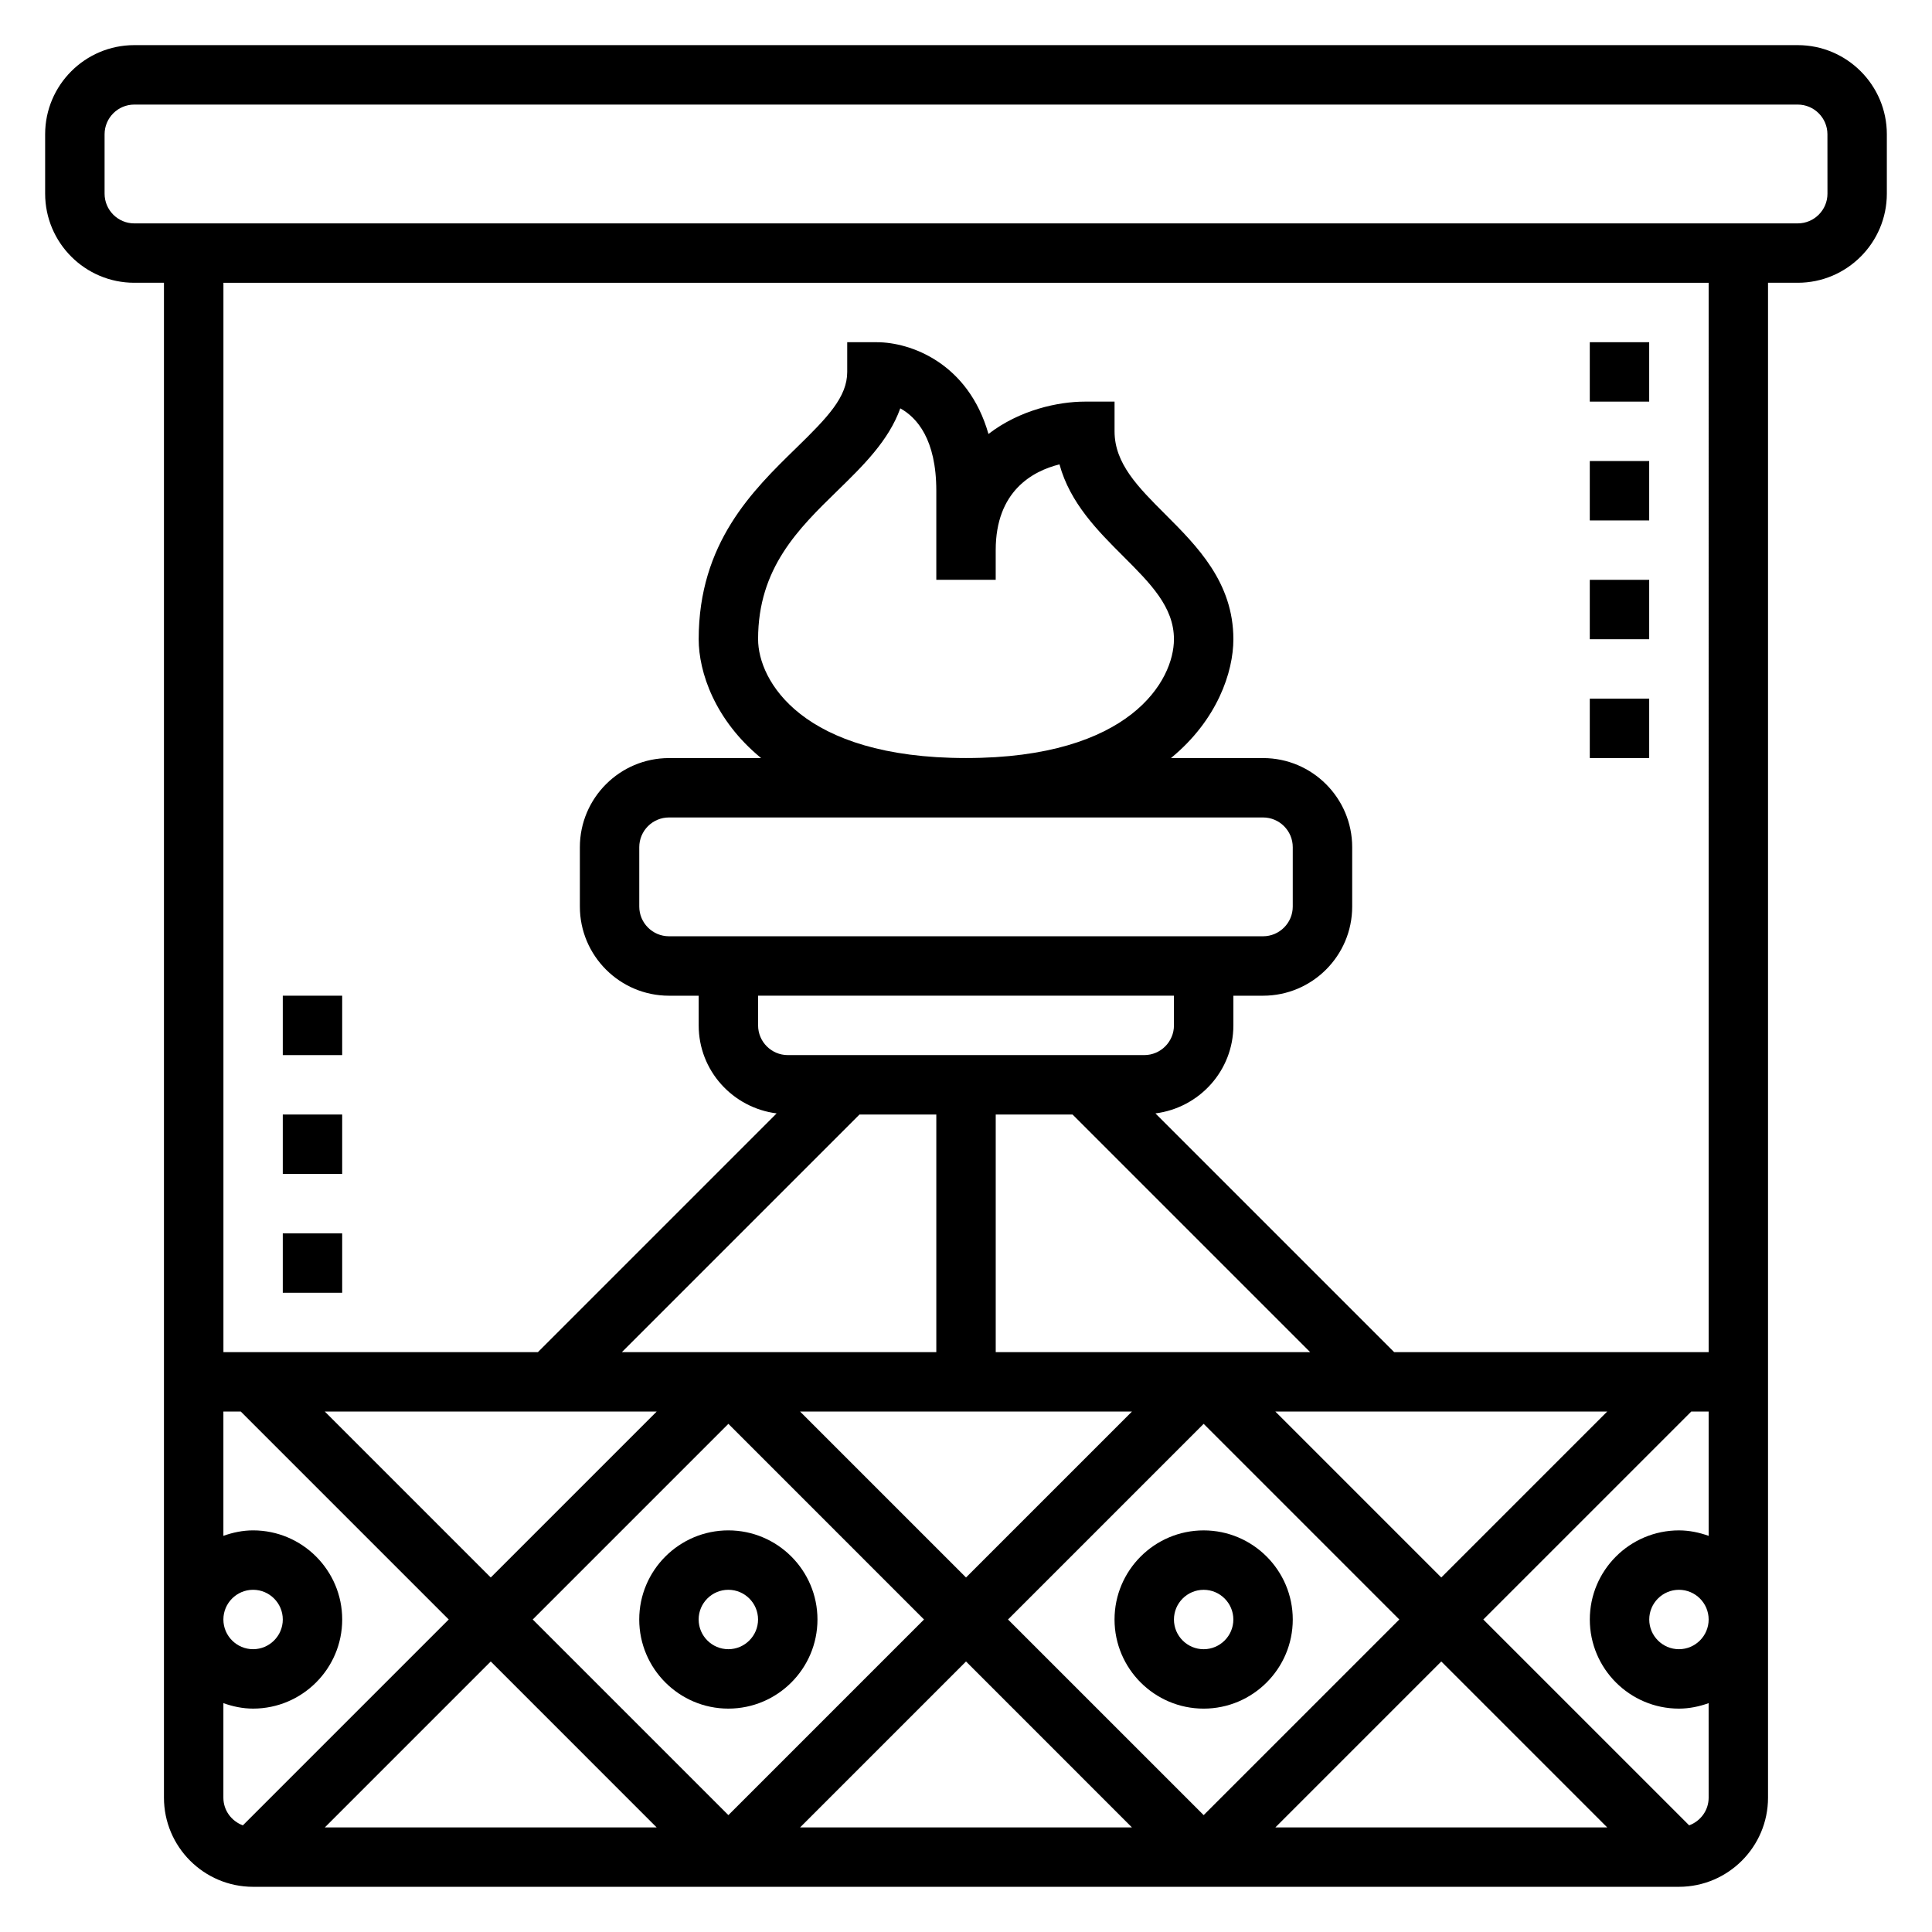 <?xml version="1.0" encoding="UTF-8"?>
<!-- Uploaded to: ICON Repo, www.svgrepo.com, Generator: ICON Repo Mixer Tools -->
<svg fill="#000000" width="800px" height="800px" version="1.1" viewBox="144 144 512 512" xmlns="http://www.w3.org/2000/svg">
 <g>
  <path d="m620.41 155.96h-440.83c-13.02 0-23.617 10.598-23.617 23.617v15.742c0 13.02 10.598 23.617 23.617 23.617h7.871v401.47c0 13.02 10.598 23.617 23.617 23.617h377.86c13.02 0 23.617-10.598 23.617-23.617v-401.47h7.871c13.02 0 23.617-10.598 23.617-23.617v-15.742c0-13.02-10.598-23.617-23.617-23.617zm-417.21 439.39c2.469 0.879 5.102 1.449 7.871 1.449 13.02 0 23.617-10.598 23.617-23.617 0-13.02-10.598-23.617-23.617-23.617-2.769 0-5.398 0.566-7.871 1.449v-32.938h4.613l55.105 55.105-54.555 54.555c-3-1.113-5.164-3.945-5.164-7.324zm0-22.168c0-4.336 3.535-7.871 7.871-7.871 4.336 0 7.871 3.535 7.871 7.871 0 4.336-3.535 7.871-7.871 7.871-4.336 0-7.871-3.535-7.871-7.871zm141.7-259.78c0-18.863 10.691-29.277 21.035-39.359 6.699-6.535 13.57-13.227 16.648-21.828 4.406 2.438 9.547 8.207 9.547 21.828v23.617h15.742v-7.871c0-15.633 9.754-20.941 16.902-22.727 2.793 10.266 10.195 17.664 16.895 24.355 7.211 7.207 13.438 13.434 13.438 21.984 0 10.887-11.516 31.488-55.105 31.488-43.586 0-55.102-20.602-55.102-31.488zm-23.617 78.719c-4.336 0-7.871-3.535-7.871-7.871v-15.742c0-4.336 3.535-7.871 7.871-7.871h157.44c4.336 0 7.871 3.535 7.871 7.871v15.742c0 4.336-3.535 7.871-7.871 7.871zm23.617 15.746h110.21v7.871c0 4.336-3.535 7.871-7.871 7.871h-94.465c-4.336 0-7.871-3.535-7.871-7.871zm99.078 110.21-43.973 43.973-43.977-43.973zm-55.105 55.105-51.844 51.844-51.848-51.844 51.848-51.848zm-70.848 55.105h-87.945l43.973-43.977zm81.98-43.977 43.973 43.977h-87.949zm62.977 40.715-51.848-51.844 51.848-51.848 51.844 51.848zm62.973-40.715 43.977 43.977h-87.949zm-43.973-66.234h87.945l-43.973 43.973zm-74.105-15.742v-62.977h20.355l62.977 62.977zm-36.102-62.977h20.355v62.977h-83.332zm-53.75 78.719-43.973 43.973-43.973-43.973zm273.62 109.66-54.555-54.551 55.105-55.105h4.613v32.938c-2.473-0.883-5.102-1.449-7.875-1.449-13.02 0-23.617 10.598-23.617 23.617 0 13.02 10.598 23.617 23.617 23.617 2.769 0 5.398-0.566 7.871-1.449l0.004 25.062c0 3.379-2.168 6.211-5.164 7.32zm5.164-54.551c0 4.336-3.535 7.871-7.871 7.871-4.336 0-7.871-3.535-7.871-7.871 0-4.336 3.535-7.871 7.871-7.871 4.336 0 7.871 3.531 7.871 7.871zm0-70.848h-83.336l-63.273-63.273c11.609-1.477 20.656-11.309 20.656-23.32v-7.871h7.871c13.02 0 23.617-10.598 23.617-23.617v-15.742c0-13.02-10.598-23.617-23.617-23.617h-24.418c12.297-10.078 16.547-22.82 16.547-31.488 0-15.066-9.59-24.656-18.051-33.117-7.211-7.211-13.438-13.438-13.438-21.988v-7.871h-7.871c-7.023 0-17.262 2.188-25.543 8.574-5.371-18.855-20.691-24.316-29.562-24.316h-7.871v7.871c0 6.652-5.156 12.012-13.57 20.215-11.496 11.203-25.793 25.137-25.793 50.633 0 8.668 4.25 21.41 16.547 31.488h-24.418c-13.02 0-23.617 10.598-23.617 23.617v15.742c0 13.02 10.598 23.617 23.617 23.617h7.871v7.871c0 12.012 9.047 21.844 20.656 23.316l-63.273 63.277h-83.332v-283.39h393.6zm31.488-307.01c0 4.336-3.535 7.871-7.871 7.871l-440.84 0.004c-4.336 0-7.871-3.535-7.871-7.875v-15.742c0-4.336 3.535-7.871 7.871-7.871h440.83c4.336 0 7.871 3.535 7.871 7.871z"/>
  <path d="m462.98 549.57c-13.02 0-23.617 10.598-23.617 23.617 0 13.02 10.598 23.617 23.617 23.617 13.02 0 23.617-10.598 23.617-23.617-0.004-13.02-10.598-23.617-23.617-23.617zm0 31.488c-4.336 0-7.871-3.535-7.871-7.871 0-4.336 3.535-7.871 7.871-7.871 4.336 0 7.871 3.535 7.871 7.871 0 4.336-3.535 7.871-7.871 7.871z"/>
  <path d="m337.02 596.8c13.02 0 23.617-10.598 23.617-23.617 0-13.02-10.598-23.617-23.617-23.617-13.02 0-23.617 10.598-23.617 23.617 0 13.02 10.598 23.617 23.617 23.617zm0-31.488c4.336 0 7.871 3.535 7.871 7.871 0 4.336-3.535 7.871-7.871 7.871-4.336 0-7.871-3.535-7.871-7.871-0.004-4.34 3.531-7.871 7.871-7.871z"/>
  <path d="m565.31 266.18h15.742v15.742h-15.742z"/>
  <path d="m565.31 329.15h15.742v15.742h-15.742z"/>
  <path d="m565.31 297.66h15.742v15.742h-15.742z"/>
  <path d="m565.31 234.69h15.742v15.742h-15.742z"/>
  <path d="m218.94 470.85h15.742v15.742h-15.742z"/>
  <path d="m218.94 439.36h15.742v15.742h-15.742z"/>
  <path d="m218.94 407.87h15.742v15.742h-15.742z"/>
 </g>
</svg>